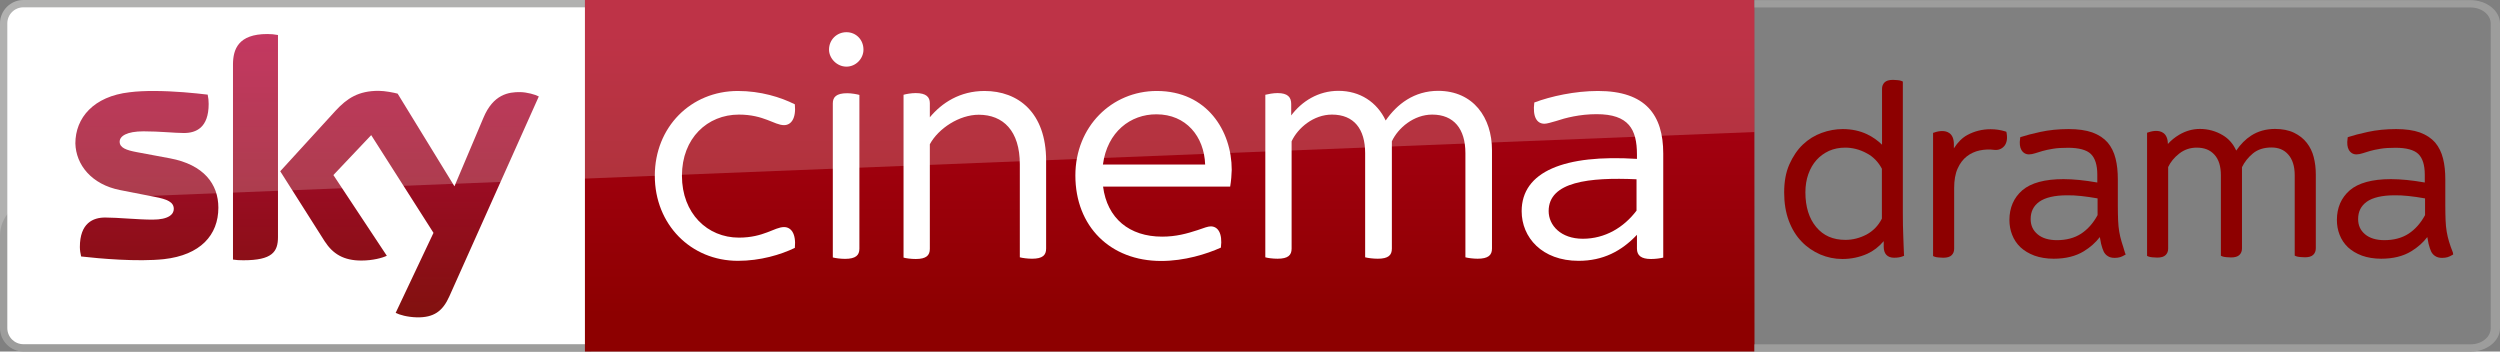 <?xml version="1.0" encoding="utf-8"?>
<!-- Generator: Adobe Illustrator 25.2.3, SVG Export Plug-In . SVG Version: 6.00 Build 0)  -->
<svg version="1.1" id="Livello_1" xmlns="http://www.w3.org/2000/svg" xmlns:xlink="http://www.w3.org/1999/xlink" x="0px" y="0px"
	 viewBox="0 0 1778 250" style="enable-background:new 0 0 1778 250;" xml:space="preserve">
<rect x="0" y="0" width="1778" height="250" fill="#808080" stroke="none"/>
<style type="text/css">
	.st0{fill:#FFFFFF;}
	.st1{fill:#9D9D9C;}
	.st2{fill:url(#SVGID_1_);}
	.st3{fill:url(#SVGID_2_);}
	.st4{opacity:0.2;fill:#FFFFFF;enable-background:new    ;}
	.st5{fill:#8D0000;}
</style>
<g>
	<path class="st0" d="M14,2.6C7.6,2.6,2.5,7.9,2.5,14.3v221.3c0,6.5,5.2,11.7,11.5,11.7h406.4V2.6H14z"/>
	<path class="st1" d="M16.7,250h403.7v-5.2H16.7c-6.4,0-11.5-5.1-11.5-11.5V16.7c0-6.4,5.1-11.5,11.5-11.5h403.7V0H16.7
		C7.5,0,0,7.5,0,16.7v216.6C0,242.5,7.5,250,16.7,250"/>
	
		<linearGradient id="SVGID_1_" gradientUnits="userSpaceOnUse" x1="-1553.572" y1="1360.75" x2="-1530.937" y2="1360.75" gradientTransform="matrix(0 11.045 11.045 0 -14197.176 17158.734)">
		<stop  offset="0" style="stop-color:#AE0019"/>
		<stop  offset="0.1" style="stop-color:#AE0019"/>
		<stop  offset="0.9" style="stop-color:#8D0000"/>
		<stop  offset="1" style="stop-color:#8D0000"/>
	</linearGradient>
	<path class="st2" d="M1247.7,0H416v250h831.8"/>
	<g>
		<path class="st0" d="M1182.9,109.2v74c-2,0.5-5.4,1-8.7,1c-7,0-10-2.5-10-7.4V167c-11,11.6-24.1,18.5-41.5,18.5
			c-26.1,0-40.5-16.7-40.5-35.3c0-28.2,30.4-40.5,82-37.2v-3.1c0-18-5.9-28.7-28.7-28.7c-11.9,0-22.1,2.6-28.9,4.9
			c-3.6,1-6.4,1.9-8.2,1.9c-5.4,0-8.5-4.9-7.2-15.1c11.6-4.4,28.9-8.2,45.3-8.2C1170.3,64.7,1182.9,81.7,1182.9,109.2 M1163.9,149.8
			v-22.3c-33.6-1.5-62.5,1.7-62.5,22.6c0,10.2,8.7,19.7,24.3,19.7C1141.6,169.8,1154.9,161.7,1163.9,149.8"/>
		<path class="st0" d="M465.7,125c0-34.6,25.6-60.3,59.1-60.3c16.1,0,30.4,4.4,40.5,9.5c1,10.5-2.9,14.8-7.7,14.8
			c-6.9,0-14.3-7.5-32.1-7.5c-22.3,0-40.5,16.7-40.5,43.5c0,26.9,18.2,44,40.5,44c17.7,0,25.3-7.5,32.1-7.5c4.9,0,8.7,4.4,7.7,14.8
			c-10.2,4.9-24.6,9.2-40.5,9.2C491.3,185.5,465.7,159.6,465.7,125"/>
		<path class="st0" d="M874.9,132.7h-90.4c2.9,22.6,18.7,35.6,42,35.6c10,0,17.7-2.2,25.1-4.6c4.9-1.7,7.5-2.7,9.5-2.7
			c4.9,0,8.5,4.6,7.2,15.1c-10.2,4.6-25.9,9.5-42.5,9.5c-36.2,0-61-24.6-61-60.8c0-34.8,25.9-60.1,57.9-60.1
			c35.7,0,53.3,28.4,53.3,56.1C875.9,124.5,875.6,128.4,874.9,132.7 M784.4,117h72.7c-0.7-20-13.6-35.7-34.6-35.7
			C804.1,81.2,787.5,93.7,784.4,117"/>
		<path class="st0" d="M589.6,35.3c0-7.1,5.6-12.4,12.4-12.4c6.9,0,12.1,5.4,12.1,12.4c0,6.4-5.4,12.1-12.1,12.1
			C595.2,47.4,589.6,41.5,589.6,35.3 M592.3,183.1V73.5c0-4.4,2.4-7.2,10.2-7.2c3.1,0,6.9,0.7,8.7,1.2v109.4c0,4.6-2.6,7.2-10.2,7.2
			C597.8,184.1,594.2,183.6,592.3,183.1"/>
		<path class="st0" d="M1061.1,106.8v70c0,4.6-2.6,7.2-10.2,7.2c-3.1,0-6.9-0.5-8.7-1v-74.1c0-17.2-8.2-27.4-23.6-27.4
			c-13.1,0-24.3,9.5-28.7,19v76.3c0,4.6-2.4,7.2-10,7.2c-3.4,0-7-0.5-9-1v-74.1c0-17.2-8-27.4-23.6-27.4c-13.1,0-24.3,9.5-28.7,19
			v76.3c0,4.6-2.4,7.2-10,7.2c-3.4,0-7.1-0.5-8.7-1V67.4c2-0.5,5.6-1.2,8.7-1.2c7.2,0,9.7,2.9,9.7,7.7v8.2
			c7.5-10,19.2-17.5,33.6-17.5c15.3,0,27.4,8,33.6,21.1c8-11.6,20.2-21.1,37.4-21.1C1047.9,64.7,1061.1,83.7,1061.1,106.8"/>
		<path class="st0" d="M744,114.3v62.5c0,4.6-2.4,7.2-10,7.2c-3.1,0-6.9-0.5-8.7-1v-66.2c0-23.8-11.9-35.2-29.2-35.2
			c-13.8,0-28.7,9.7-34.8,21V177c0,4.6-2.5,7.2-10,7.2c-3.4,0-7-0.5-8.7-1V67.4c1.7-0.5,5.4-1.2,8.7-1.2c7.5,0,10,2.9,10,7.2v10
			c8.5-10.2,21.3-18.7,38.9-18.7C724.1,64.7,744,80,744,114.3"/>
	</g>
	
		<linearGradient id="SVGID_2_" gradientUnits="userSpaceOnUse" x1="218.4" y1="-3.226" x2="218.4" y2="308.764" gradientTransform="matrix(1 0 0 -1 0 252)">
		<stop  offset="0" style="stop-color:#82110F"/>
		<stop  offset="0.1" style="stop-color:#82110F"/>
		<stop  offset="0.9" style="stop-color:#C20344"/>
		<stop  offset="1" style="stop-color:#C20344"/>
	</linearGradient>
	<path class="st3" d="M190.1,24.2c2.6,0,5.1,0.2,7.6,0.7v143.7c0,10.5-4.1,16.5-24.6,16.5c-2.7,0-5.1-0.1-7.4-0.5v-139
		C165.8,35.2,169.3,24.2,190.1,24.2z M85.5,135.2L110,140c9,1.7,13.6,3.7,13.6,8.6c0,3.7-3.5,7.6-15.1,7.6
		c-10.5,0-24.7-1.5-33.7-1.5c-8.6,0-18,3.9-18,21c0,2.1,0.4,4.7,0.9,6.7c13,1.5,40.2,3.9,58.9,1.9c25.9-2.9,38.7-17.1,38.7-36.6
		c0-16.8-10.4-30.6-34.4-35.1l-23.6-4.4c-7.5-1.4-12.2-3.1-12.2-7.4c0-4,5-7.4,17-7.4c11.7,0,22.1,1.2,28.7,1.2
		c8.6,0,17.6-3.7,17.6-20.7c0-2.2-0.2-4.4-0.7-6.6c-9.2-1.1-23.8-2.6-38.5-2.6c-5.7,0-11.5,0.2-17,0.9C66.6,68.5,53.6,83.8,53.6,102
		C54,117.1,65,131.2,85.5,135.2z M343.8,83.8l-20.6,48.7l-40.4-65.9c-2.6-0.7-9-2-13.6-2c-14.2,0-22.3,5.2-30.6,14.2l-39.3,43
		l31.6,49.8c5.9,9.1,13.6,13.7,26.1,13.7c8.2,0,15-1.9,18.1-3.4l-38-57.4L264,96.1l44.3,69.5l-26.9,56.9c2.7,1.4,8.2,3,15.1,3.2
		c11.9,0.2,18.3-4.2,23.1-15l63.6-142.1c-2.6-1.4-8.4-3-13.2-3.1C361.8,65.4,350.8,67,343.8,83.8z"/>
	<path class="st4" d="M16.7,0h1231v93.9L24,142.6c-13.3,0.5-24,11.6-24,25v-151C0,7.5,7.5,0,16.7,0"/>
	<path class="st1" d="M1756.9,0.1l-509.1,0l0,5.2l509.1,0c8.1,0,14.5,5.1,14.5,11.5l0,216.6c0,6.4-6.4,11.5-14.5,11.5l-509.1,0
		l0,5.2l509.1,0c11.6,0,21.1-7.5,21.1-16.7l0-216.6C1778,7.6,1768.5,0.1,1756.9,0.1"/>
</g>
<g>
	<path class="st5" d="M1353.6,167.7c-0.2-4.8-0.3-10.1-0.3-16V58l-0.9-0.4c-0.7-0.3-1.6-0.5-2.8-0.6c-1.1-0.1-2.2-0.2-3.3-0.2
		c-2.8,0-4.8,0.6-6,1.8c-1.2,1.2-1.8,2.7-1.8,4.6v39.7c-3.1-3-6.6-5.5-10.6-7.4c-5.2-2.5-11.1-3.7-17.4-3.7c-4.9,0-10,0.9-14.9,2.7
		c-5,1.8-9.5,4.6-13.4,8.3c-3.9,3.7-7.1,8.5-9.6,14.1c-2.5,5.6-3.7,12.3-3.7,20c0,7.5,1.1,14.2,3.3,20.1c2.2,5.9,5.3,10.9,9.1,14.8
		c3.8,4,8.3,7,13.3,9.2c5,2.1,10.2,3.2,15.7,3.2c6.3,0,12.3-1.3,17.7-3.7c4.4-2,8.3-5,11.7-9v4c0,5,2.6,7.8,7.4,7.8
		c2.3,0,4.4-0.3,6.1-1l1-0.4l-0.1-1.1C1354,176.9,1353.7,172.5,1353.6,167.7z M1338.4,120v35.5c-2.6,5.1-6.3,8.8-10.9,11.3
		c-4.8,2.5-9.8,3.8-15,3.8c-8.9,0-15.7-3-20.8-9.1c-5.1-6.1-7.7-14.4-7.7-24.7c0-4.7,0.7-9.1,2.1-13c1.4-3.9,3.3-7.2,5.8-10
		c2.5-2.8,5.5-4.9,8.9-6.5c3.4-1.5,7.3-2.3,11.5-2.3c5.2,0,10.3,1.3,15.1,3.9C1332.1,111.3,1335.8,115.1,1338.4,120z"/>
	<path class="st5" d="M1426.9,93.7l-0.9-0.3c-3.3-1-6.7-1.5-10.3-1.5c-6,0-11.5,1.4-16.5,4.1c-3.7,2-6.9,5.2-9.6,9.5v-2.9
		c0-8.2-5.2-9.4-8.3-9.4c-1.7,0-3.6,0.3-5.5,1l-1,0.3v87.6l0.9,0.4c0.7,0.3,1.7,0.5,2.9,0.6c1.1,0.1,2.3,0.2,3.4,0.2
		c2.8,0,4.8-0.6,6-1.8c1.2-1.2,1.8-2.7,1.8-4.6v-43.2c0-5.5,0.8-10.2,2.5-13.9c1.6-3.6,3.8-6.5,6.5-8.6c2.7-2.1,5.8-3.5,9.1-4.2
		c3.4-0.7,6.9-0.9,10.5-0.4c2.9,0.3,5.3-0.7,7.1-2.8c1.7-2.1,2.3-5.2,1.6-9.2L1426.9,93.7z"/>
	<path class="st5" d="M1508.9,172c-0.7-2.3-1.3-4.8-1.7-7.2c-0.4-2.4-0.7-5.2-0.8-8.1c-0.1-2.9-0.2-6.4-0.2-10.4v-18.7
		c0-5.5-0.5-10.5-1.6-14.8c-1.1-4.5-3-8.3-5.6-11.4c-2.7-3.1-6.3-5.5-10.9-7.2c-4.5-1.6-10.2-2.4-16.9-2.4c-7.3,0-14,0.7-20,2
		c-6,1.3-10.5,2.5-13.5,3.5l-0.9,0.3l-0.1,0.9c-0.5,3.5-0.2,6.2,0.9,8.1c1.2,2.1,3.1,3.2,5.4,3.2c1.4,0,2.8-0.3,4.4-0.8
		c1.4-0.5,3.2-1,5.2-1.6c2-0.6,4.5-1.1,7.5-1.6c2.9-0.5,6.5-0.7,10.7-0.7c7.7,0,13.2,1.5,16.2,4.4c3,2.9,4.6,7.8,4.6,14.7v5.6
		c-9-1.6-17.1-2.4-24.1-2.4c-13.3,0-23.1,2.7-29.2,7.9c-6.1,5.3-9.2,12.4-9.2,21.1c0,3.7,0.6,7.2,1.9,10.5c1.3,3.4,3.3,6.4,5.9,8.9
		c2.7,2.5,6,4.5,10,6c3.9,1.4,8.6,2.2,13.7,2.2c8.5,0,15.7-1.8,21.4-5.3c4.6-2.8,8.4-6.2,11.4-10.1c0.3,1.8,0.6,3.4,0.9,4.8
		c0.6,2.4,1.2,4.1,1.8,5.4c0.6,1.3,1.6,2.5,2.9,3.3c1.3,0.9,3,1.3,5,1.3c1.5,0,2.7-0.2,3.8-0.5c1-0.3,2-0.8,2.9-1.3l1.1-0.6
		l-0.5-1.2C1510.5,176.9,1509.6,174.3,1508.9,172z M1491.8,141.1V153c-3.1,5.7-7,10.1-11.7,13.2c-4.8,3.1-10.6,4.6-17.2,4.6
		c-5.8,0-10.5-1.4-13.8-4.2c-3.3-2.8-4.9-6.3-4.9-10.8c0-5.3,2-9.3,6.1-12.3c4.2-3,10.9-4.6,19.9-4.6
		C1476.1,138.8,1483.3,139.6,1491.8,141.1z"/>
	<path class="st5" d="M1640.6,101.6c-2.3-3-5.4-5.4-9.1-7.2c-3.7-1.8-8.3-2.7-13.5-2.7c-6.4,0-12.1,1.6-16.9,4.7
		c-4.1,2.6-7.6,6.2-10.7,10.7c-2.1-4.7-5.3-8.4-9.5-10.9c-5-3-10.5-4.5-16.3-4.5c-5.2,0-10.1,1.4-14.7,4.1c-3.2,1.9-5.9,4.1-8.1,6.6
		c-0.1-8.1-5.2-9.3-8.3-9.3c-1.7,0-3.6,0.3-5.5,1l-1,0.3v87.6l0.9,0.4c0.7,0.3,1.7,0.5,2.9,0.6c1.1,0.1,2.3,0.2,3.4,0.2
		c2.8,0,4.8-0.6,6-1.8c1.2-1.2,1.8-2.7,1.8-4.6v-58c1.7-3.6,4.3-6.8,7.9-9.6c3.6-2.8,7.7-4.2,12.4-4.2c5.4,0,9.5,1.6,12.6,5
		c3.1,3.4,4.6,8.3,4.6,14.7v57.2l0.9,0.4c0.7,0.3,1.7,0.5,2.9,0.6c1.1,0.1,2.3,0.2,3.4,0.2c2.8,0,4.8-0.6,6-1.8
		c1.2-1.2,1.8-2.7,1.8-4.6v-57.8c1.8-3.7,4.4-7,7.8-9.8c3.4-2.8,7.8-4.2,13.2-4.2c5,0,8.9,1.6,11.9,5c3,3.4,4.6,8.3,4.6,14.7v57.2
		l0.9,0.4c0.7,0.3,1.7,0.5,2.9,0.6c1.1,0.1,2.3,0.2,3.4,0.2c2.8,0,4.8-0.6,6-1.8c1.2-1.2,1.8-2.7,1.8-4.6v-52.6
		c0-4.3-0.5-8.5-1.5-12.3C1644.6,108.1,1642.9,104.5,1640.6,101.6z"/>
	<path class="st5" d="M1744.5,179.6c-1.1-2.7-2-5.3-2.7-7.6c-0.7-2.3-1.3-4.8-1.7-7.2c-0.4-2.4-0.7-5.2-0.8-8.1
		c-0.1-2.9-0.2-6.4-0.2-10.4v-18.7c0-5.5-0.5-10.5-1.6-14.8c-1.1-4.5-3-8.3-5.6-11.4c-2.7-3.1-6.3-5.5-10.9-7.2
		c-4.5-1.6-10.2-2.4-16.9-2.4c-7.3,0-14,0.7-20,2c-6,1.3-10.5,2.5-13.5,3.5l-0.9,0.3l-0.1,0.9c-0.5,3.5-0.2,6.2,0.9,8.1
		c1.2,2.1,3.1,3.2,5.4,3.2c1.4,0,2.8-0.3,4.4-0.8c1.4-0.5,3.2-1,5.2-1.6c2-0.6,4.5-1.1,7.5-1.6c2.9-0.5,6.5-0.7,10.7-0.7
		c7.7,0,13.2,1.5,16.2,4.4c3,2.9,4.6,7.8,4.6,14.7v5.6c-9-1.6-17.1-2.4-24.1-2.4c-13.3,0-23.1,2.7-29.2,7.9
		c-6.1,5.3-9.2,12.4-9.2,21.1c0,3.7,0.6,7.2,1.9,10.5c1.3,3.4,3.3,6.4,5.9,8.9c2.7,2.5,6,4.5,10,6c3.9,1.4,8.6,2.2,13.7,2.2
		c8.5,0,15.7-1.8,21.4-5.3c4.6-2.8,8.4-6.2,11.4-10.1c0.3,1.8,0.6,3.4,0.9,4.8c0.6,2.4,1.2,4.1,1.8,5.4c0.6,1.3,1.6,2.5,2.9,3.3
		c1.3,0.9,3,1.3,5,1.3c1.5,0,2.7-0.2,3.8-0.5c1-0.3,2-0.8,2.9-1.3l1.1-0.6L1744.5,179.6z M1724.7,141.1V153
		c-3.1,5.7-7,10.1-11.7,13.2c-4.8,3.1-10.6,4.6-17.2,4.6c-5.8,0-10.5-1.4-13.8-4.2c-3.3-2.8-4.9-6.3-4.9-10.8c0-5.3,2-9.3,6.1-12.3
		c4.2-3,10.9-4.6,19.9-4.6C1709,138.8,1716.2,139.6,1724.7,141.1z"/>
</g>
</svg>
